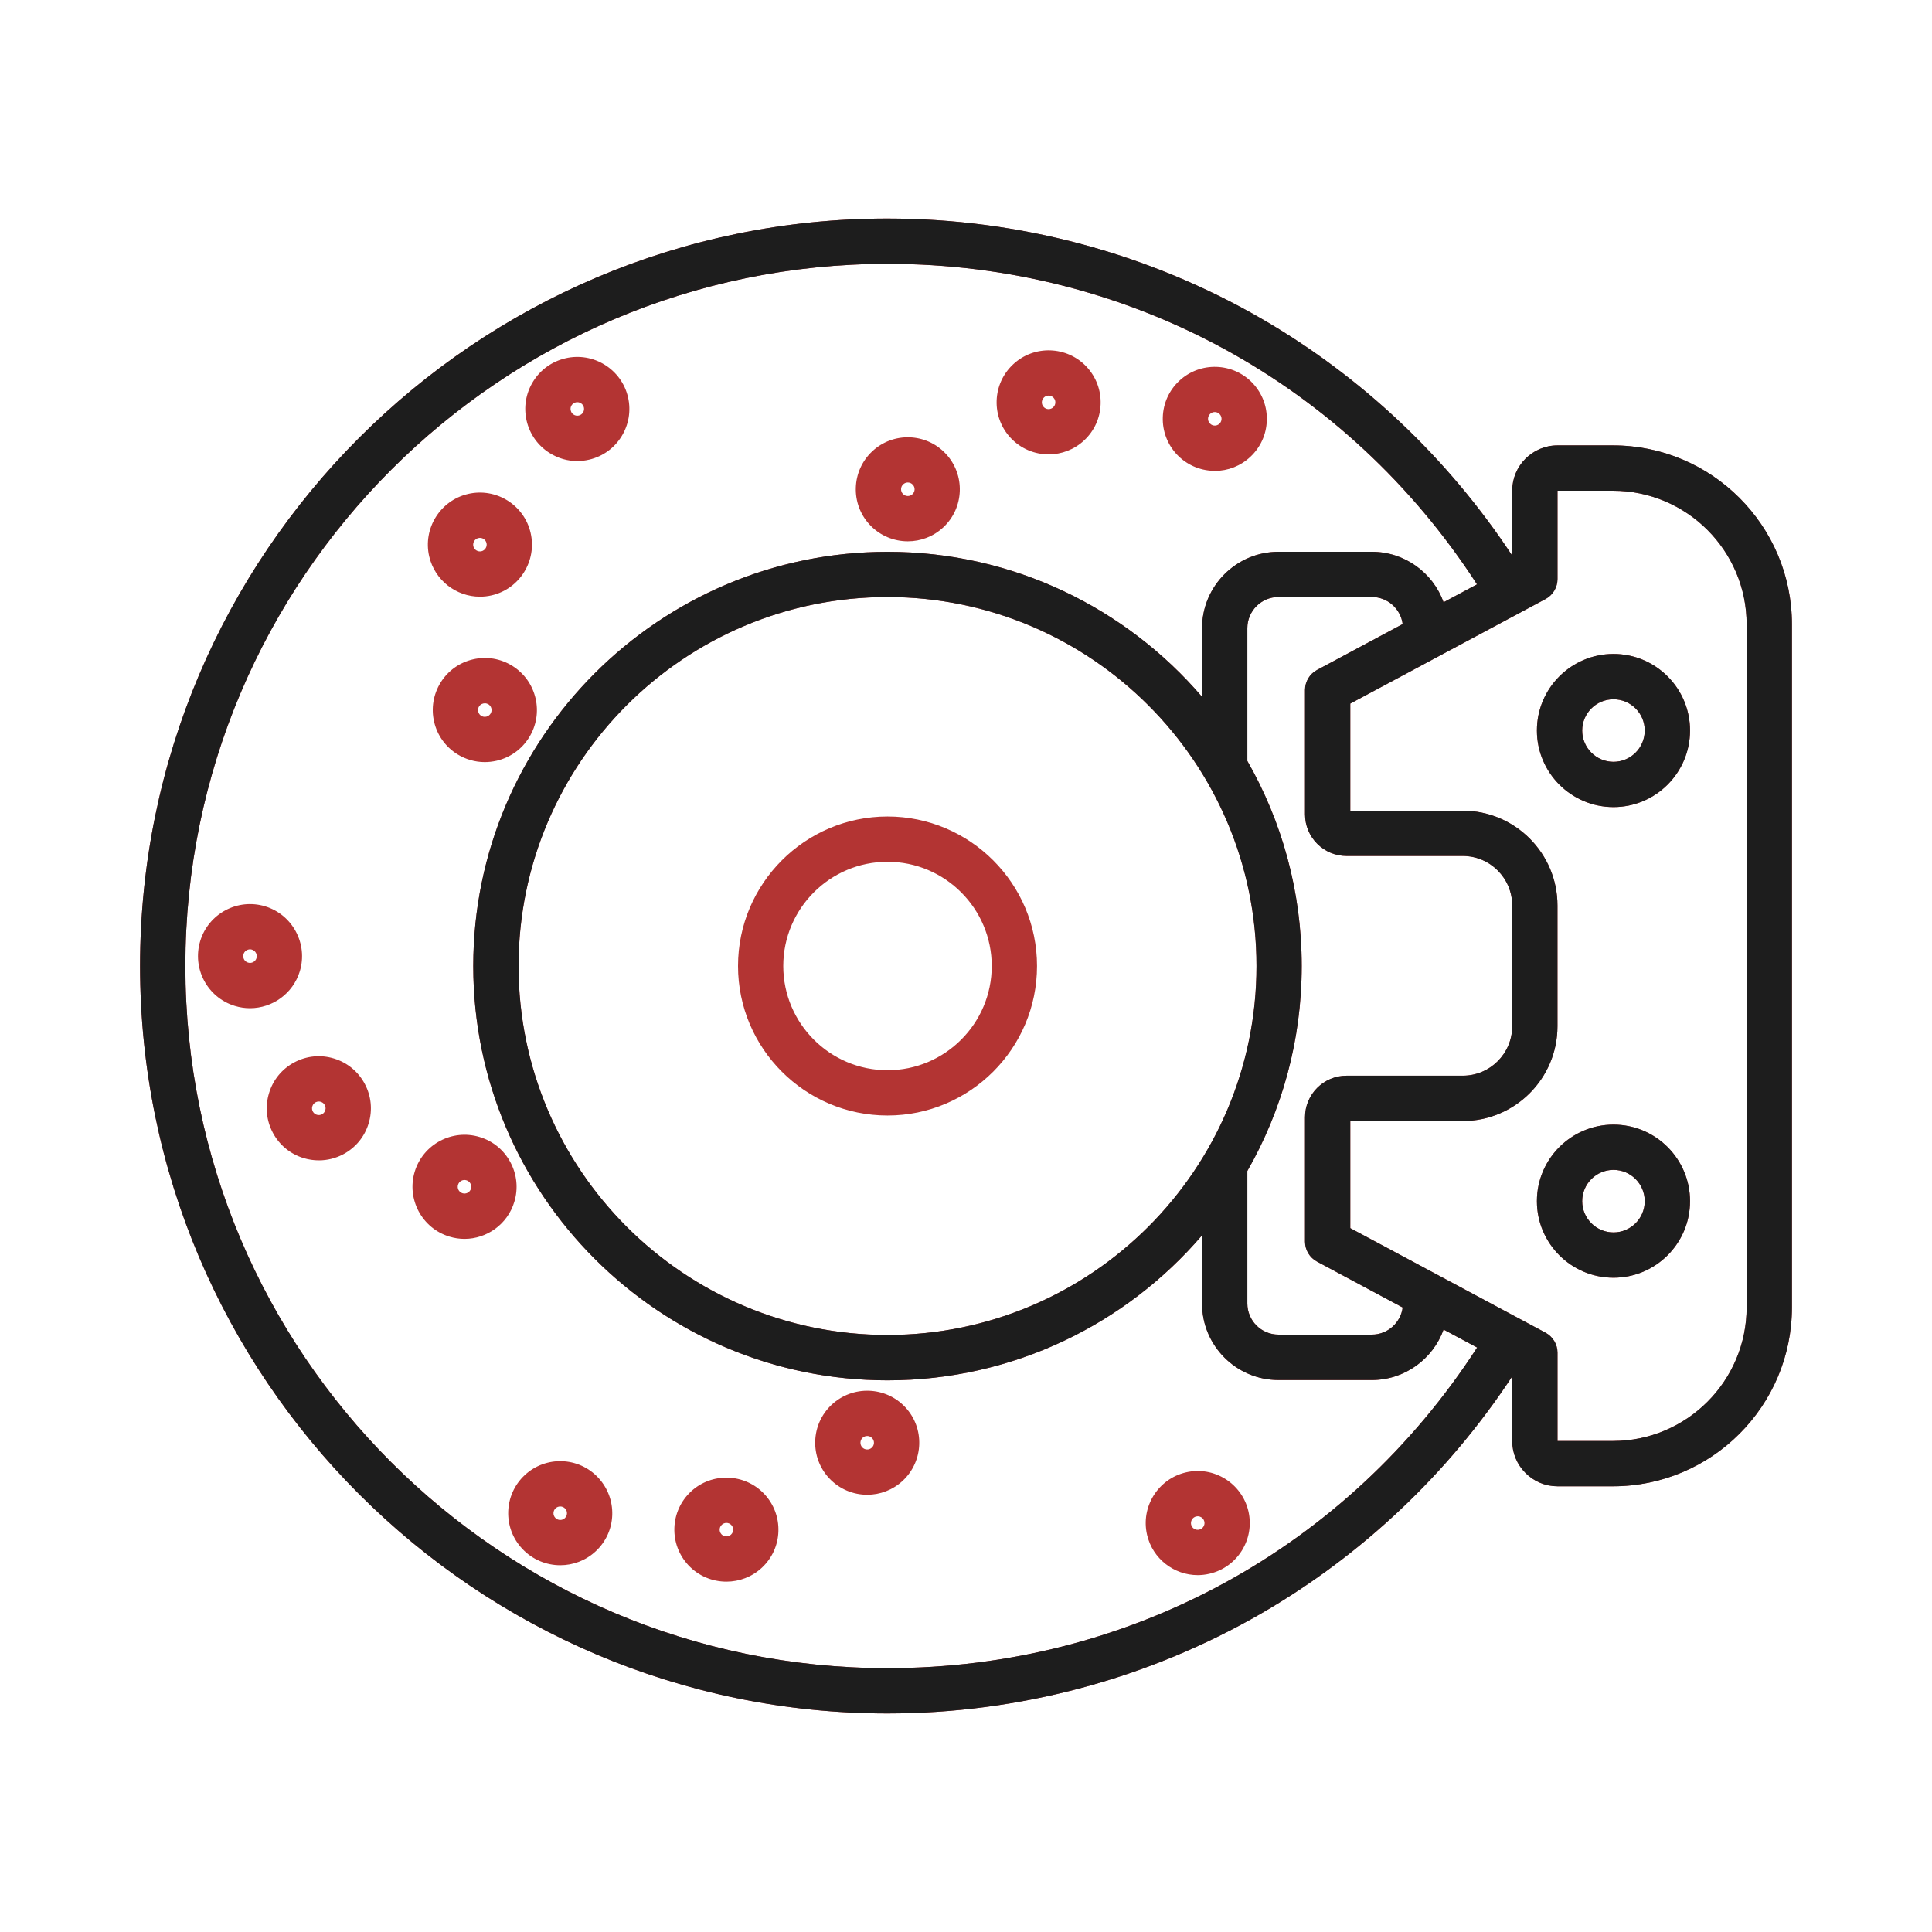 <svg xmlns="http://www.w3.org/2000/svg" width="50" height="50" viewBox="0 0 50 50" fill="none"><path d="M41.743 11.527H40.308C39.661 11.527 39.136 12.053 39.136 12.699V14.379C37.478 11.862 35.245 9.749 32.634 8.24C29.708 6.55 26.366 5.656 22.968 5.656C12.303 5.656 3.625 14.334 3.625 25C3.625 35.666 12.303 44.344 22.969 44.344C26.368 44.344 29.711 43.449 32.638 41.758C35.248 40.249 37.48 38.137 39.136 35.621V37.293C39.136 37.605 39.258 37.899 39.48 38.121C39.701 38.343 39.995 38.465 40.308 38.465H41.743C44.297 38.465 46.375 36.387 46.375 33.833V16.159C46.375 13.604 44.297 11.527 41.743 11.527ZM22.969 43.172C12.948 43.172 4.797 35.02 4.797 25C4.797 14.98 12.948 6.828 22.969 6.828C29.198 6.828 34.855 9.917 38.225 15.123L37.36 15.586C37.085 14.825 36.357 14.28 35.503 14.28H33.087C31.997 14.28 31.109 15.167 31.109 16.258V18.034C29.142 15.738 26.223 14.281 22.969 14.281C17.058 14.281 12.248 19.091 12.248 25.002C12.248 30.913 17.058 35.723 22.969 35.723C26.223 35.723 29.142 34.266 31.109 31.97V33.737C31.109 34.827 31.996 35.715 33.087 35.715H35.503C36.357 35.715 37.085 35.169 37.36 34.409L38.228 34.874C34.86 40.081 29.201 43.172 22.969 43.172ZM34.849 22.152H37.855C38.562 22.152 39.136 22.727 39.136 23.433V26.559C39.136 27.265 38.562 27.839 37.855 27.839H34.849C34.256 27.839 33.774 28.32 33.774 28.913V32.134C33.774 32.35 33.894 32.548 34.084 32.65L36.301 33.838C36.25 34.233 35.912 34.54 35.503 34.54H33.087C32.643 34.54 32.281 34.179 32.281 33.734V30.305C33.177 28.739 33.688 26.928 33.688 24.999C33.688 23.07 33.176 21.259 32.281 19.693V16.256C32.281 15.812 32.643 15.45 33.087 15.45H35.503C35.912 15.45 36.25 15.757 36.301 16.151L34.084 17.339C33.894 17.44 33.774 17.64 33.774 17.855V21.076C33.774 21.671 34.257 22.152 34.849 22.152ZM32.518 25C32.518 30.265 28.234 34.549 22.969 34.549C17.703 34.549 13.42 30.266 13.42 25C13.42 19.734 17.703 15.451 22.969 15.451C28.234 15.451 32.518 19.735 32.518 25ZM45.203 33.833C45.203 35.741 43.651 37.293 41.743 37.293H40.308V35.007C40.308 34.791 40.188 34.593 39.998 34.49L34.945 31.784V29.012H37.855C39.206 29.012 40.307 27.912 40.307 26.56V23.434C40.307 22.082 39.207 20.981 37.855 20.981H34.945V18.209L39.998 15.503C40.188 15.401 40.308 15.202 40.308 14.986V12.7H41.743C43.651 12.7 45.203 14.252 45.203 16.16V33.833ZM41.757 16.924C40.664 16.924 39.775 17.812 39.775 18.905C39.775 19.998 40.664 20.887 41.757 20.887C42.85 20.887 43.738 19.998 43.738 18.905C43.738 17.812 42.85 16.924 41.757 16.924ZM41.757 19.716C41.31 19.716 40.947 19.352 40.947 18.906C40.947 18.46 41.31 18.097 41.757 18.097C42.203 18.097 42.566 18.46 42.566 18.906C42.566 19.352 42.203 19.716 41.757 19.716ZM41.757 29.105C40.664 29.105 39.775 29.993 39.775 31.086C39.775 32.179 40.664 33.067 41.757 33.067C42.85 33.067 43.738 32.179 43.738 31.086C43.738 29.993 42.85 29.105 41.757 29.105ZM41.757 31.895C41.31 31.895 40.947 31.532 40.947 31.086C40.947 30.64 41.31 30.276 41.757 30.276C42.203 30.276 42.566 30.64 42.566 31.086C42.566 31.532 42.203 31.895 41.757 31.895ZM22.969 21.131C20.836 21.131 19.1 22.866 19.1 25C19.1 27.134 20.835 28.869 22.969 28.869C25.102 28.869 26.838 27.134 26.838 25C26.838 22.866 25.102 21.131 22.969 21.131ZM22.969 27.697C21.481 27.697 20.271 26.487 20.271 25C20.271 23.513 21.481 22.303 22.969 22.303C24.456 22.303 25.666 23.513 25.666 25C25.666 26.487 24.456 27.697 22.969 27.697ZM23.494 14.009C23.824 14.009 24.154 13.889 24.414 13.646C24.956 13.14 24.985 12.285 24.477 11.743C23.97 11.201 23.116 11.172 22.574 11.68C22.032 12.187 22.003 13.041 22.511 13.583C22.775 13.865 23.135 14.009 23.494 14.009ZM23.375 12.534C23.409 12.503 23.452 12.487 23.494 12.487C23.541 12.487 23.588 12.506 23.622 12.543C23.689 12.613 23.685 12.725 23.614 12.79C23.544 12.856 23.433 12.852 23.367 12.782C23.301 12.711 23.304 12.601 23.375 12.534ZM27.139 11.759C27.469 11.759 27.799 11.639 28.059 11.396C28.321 11.15 28.473 10.817 28.484 10.458C28.496 10.099 28.367 9.756 28.122 9.493C27.614 8.951 26.761 8.922 26.219 9.43C25.956 9.676 25.805 10.009 25.793 10.368C25.781 10.727 25.91 11.07 26.155 11.333C26.42 11.616 26.779 11.759 27.139 11.759ZM27.019 10.285C27.053 10.254 27.096 10.238 27.138 10.238C27.185 10.238 27.231 10.257 27.266 10.294C27.307 10.338 27.314 10.387 27.312 10.419C27.311 10.452 27.301 10.5 27.257 10.541C27.186 10.607 27.075 10.604 27.01 10.533C26.969 10.489 26.962 10.44 26.963 10.408C26.964 10.376 26.976 10.326 27.019 10.285ZM31.395 12.185C31.41 12.187 31.425 12.187 31.44 12.187C31.783 12.187 32.107 12.059 32.359 11.823C32.622 11.577 32.773 11.244 32.785 10.885C32.797 10.525 32.668 10.183 32.423 9.92C31.915 9.378 31.061 9.349 30.519 9.856C30.256 10.102 30.105 10.435 30.093 10.795C30.081 11.154 30.21 11.497 30.455 11.76C30.701 12.021 31.035 12.173 31.395 12.185ZM31.319 10.711C31.36 10.673 31.406 10.664 31.439 10.664H31.444C31.477 10.665 31.525 10.676 31.566 10.72C31.607 10.764 31.614 10.812 31.613 10.845C31.612 10.877 31.602 10.926 31.558 10.967C31.514 11.008 31.465 11.015 31.433 11.014C31.399 11.013 31.352 11.002 31.311 10.958C31.27 10.914 31.263 10.865 31.264 10.833C31.265 10.801 31.276 10.752 31.319 10.711ZM13.259 17.232C12.953 17.042 12.592 16.982 12.242 17.064C11.892 17.145 11.594 17.358 11.404 17.663C11.215 17.968 11.154 18.33 11.235 18.68C11.316 19.03 11.53 19.328 11.835 19.519C12.052 19.653 12.296 19.723 12.545 19.723C12.648 19.723 12.75 19.711 12.852 19.688C13.203 19.606 13.501 19.393 13.691 19.088C13.882 18.783 13.941 18.421 13.86 18.071C13.777 17.721 13.565 17.423 13.259 17.232ZM12.695 18.469C12.678 18.497 12.645 18.533 12.586 18.547C12.527 18.561 12.481 18.542 12.454 18.525C12.426 18.508 12.39 18.475 12.376 18.416C12.362 18.357 12.38 18.311 12.398 18.284C12.415 18.256 12.448 18.22 12.507 18.206C12.521 18.203 12.535 18.201 12.548 18.201C12.587 18.201 12.618 18.215 12.64 18.227C12.668 18.245 12.704 18.278 12.718 18.337C12.73 18.395 12.713 18.44 12.695 18.469ZM12.421 15.442C12.521 15.442 12.624 15.431 12.726 15.407C13.449 15.239 13.9 14.514 13.732 13.79C13.565 13.066 12.839 12.615 12.115 12.783C11.392 12.951 10.94 13.677 11.108 14.4C11.253 15.021 11.809 15.442 12.421 15.442ZM12.381 13.925C12.476 13.902 12.569 13.962 12.591 14.056C12.612 14.149 12.554 14.244 12.46 14.266C12.366 14.287 12.271 14.229 12.25 14.135C12.229 14.041 12.287 13.946 12.381 13.925ZM14.229 11.727C14.445 11.862 14.69 11.932 14.938 11.932C15.041 11.932 15.144 11.92 15.246 11.896C15.97 11.729 16.421 11.003 16.253 10.279C16.085 9.556 15.359 9.104 14.636 9.272C14.285 9.354 13.987 9.567 13.798 9.872C13.608 10.177 13.548 10.539 13.629 10.889C13.71 11.239 13.923 11.537 14.229 11.727ZM14.792 10.491C14.81 10.463 14.843 10.427 14.901 10.413C14.995 10.392 15.09 10.45 15.111 10.544C15.133 10.638 15.074 10.732 14.98 10.754C14.922 10.768 14.876 10.749 14.849 10.732C14.82 10.715 14.784 10.682 14.771 10.623C14.756 10.565 14.774 10.52 14.792 10.491ZM13.21 30.08C13.041 29.763 12.758 29.53 12.414 29.426C11.703 29.21 10.949 29.612 10.733 30.322C10.518 31.033 10.92 31.787 11.63 32.003C11.76 32.043 11.892 32.062 12.021 32.062C12.598 32.062 13.134 31.686 13.31 31.106C13.415 30.762 13.379 30.398 13.21 30.08ZM12.188 30.765C12.16 30.857 12.062 30.909 11.97 30.881C11.877 30.852 11.825 30.755 11.854 30.662C11.882 30.569 11.979 30.518 12.072 30.546C12.164 30.574 12.217 30.673 12.188 30.765ZM8.643 27.394C8.299 27.289 7.934 27.324 7.616 27.494C7.299 27.663 7.066 27.946 6.962 28.291C6.857 28.635 6.893 29 7.062 29.317C7.231 29.635 7.515 29.867 7.859 29.972C7.989 30.011 8.121 30.03 8.253 30.03C8.471 30.03 8.688 29.977 8.886 29.871C9.203 29.702 9.436 29.419 9.54 29.074C9.645 28.73 9.609 28.365 9.439 28.048C9.27 27.731 8.987 27.499 8.643 27.394ZM8.418 28.733C8.4 28.791 8.362 28.821 8.333 28.837C8.304 28.852 8.257 28.867 8.199 28.85C8.142 28.832 8.111 28.794 8.096 28.765C8.08 28.735 8.065 28.689 8.083 28.631C8.101 28.573 8.139 28.543 8.168 28.527C8.188 28.517 8.216 28.507 8.25 28.507C8.266 28.507 8.283 28.509 8.302 28.515C8.359 28.532 8.39 28.57 8.405 28.6C8.421 28.63 8.436 28.676 8.418 28.733ZM7.759 25.137C7.975 24.426 7.572 23.672 6.862 23.456C6.152 23.24 5.397 23.643 5.182 24.352C4.966 25.064 5.368 25.817 6.078 26.033C6.208 26.073 6.34 26.092 6.469 26.092C7.047 26.092 7.582 25.717 7.759 25.137ZM6.638 24.796C6.609 24.889 6.512 24.94 6.419 24.912C6.326 24.884 6.274 24.786 6.303 24.693C6.325 24.618 6.396 24.569 6.471 24.569C6.487 24.569 6.505 24.571 6.521 24.577C6.613 24.605 6.665 24.703 6.638 24.796ZM21.523 36.355C20.981 36.861 20.952 37.716 21.46 38.258C21.725 38.541 22.084 38.684 22.444 38.684C22.774 38.684 23.105 38.563 23.364 38.321C23.906 37.813 23.936 36.96 23.428 36.418C22.92 35.875 22.065 35.847 21.523 36.355ZM22.562 37.466C22.492 37.531 22.381 37.528 22.315 37.458C22.25 37.388 22.253 37.276 22.323 37.211C22.394 37.145 22.505 37.148 22.57 37.219C22.637 37.289 22.634 37.399 22.562 37.466ZM17.879 38.603C17.616 38.85 17.465 39.183 17.453 39.542C17.441 39.901 17.57 40.244 17.815 40.507C18.08 40.79 18.439 40.933 18.8 40.933C19.13 40.933 19.46 40.812 19.72 40.57C19.982 40.324 20.134 39.991 20.145 39.632C20.157 39.273 20.028 38.93 19.783 38.667C19.275 38.125 18.421 38.097 17.879 38.603ZM18.919 39.715C18.849 39.78 18.737 39.777 18.672 39.707C18.631 39.663 18.624 39.614 18.625 39.582C18.626 39.549 18.637 39.501 18.681 39.46C18.715 39.429 18.757 39.413 18.8 39.413C18.847 39.413 18.894 39.432 18.928 39.469C18.969 39.513 18.976 39.562 18.975 39.594C18.974 39.626 18.962 39.674 18.919 39.715ZM13.578 38.178C13.036 38.685 13.007 39.539 13.515 40.081C13.779 40.364 14.139 40.508 14.499 40.508C14.829 40.508 15.159 40.388 15.419 40.145C15.682 39.899 15.833 39.566 15.845 39.207C15.856 38.848 15.727 38.505 15.482 38.242C14.975 37.698 14.121 37.67 13.578 38.178ZM14.618 39.289C14.548 39.355 14.437 39.352 14.371 39.281C14.305 39.211 14.309 39.1 14.379 39.034C14.449 38.969 14.56 38.972 14.626 39.042C14.667 39.086 14.674 39.135 14.673 39.167C14.672 39.2 14.662 39.248 14.618 39.289ZM30.692 38.105C29.969 38.273 29.518 38.998 29.686 39.722C29.83 40.343 30.386 40.764 30.997 40.764C31.098 40.764 31.2 40.752 31.302 40.728C32.025 40.56 32.477 39.835 32.309 39.111C32.141 38.388 31.415 37.935 30.692 38.105ZM31.145 39.509C31.128 39.537 31.095 39.573 31.036 39.587C30.942 39.609 30.848 39.55 30.826 39.456C30.805 39.362 30.863 39.268 30.957 39.246C30.972 39.243 30.985 39.241 30.998 39.241C31.037 39.241 31.068 39.255 31.09 39.268C31.118 39.285 31.154 39.318 31.168 39.377C31.182 39.435 31.163 39.48 31.145 39.509Z" fill="#B33433"></path><path d="M41.743 11.527H40.308C39.661 11.527 39.136 12.053 39.136 12.699V14.379C37.478 11.862 35.245 9.749 32.634 8.24C29.708 6.55 26.366 5.656 22.968 5.656C12.303 5.656 3.625 14.334 3.625 25C3.625 35.666 12.303 44.344 22.969 44.344C26.368 44.344 29.711 43.449 32.638 41.758C35.248 40.249 37.48 38.137 39.136 35.621V37.293C39.136 37.605 39.258 37.899 39.48 38.121C39.701 38.343 39.995 38.465 40.308 38.465H41.743C44.297 38.465 46.375 36.387 46.375 33.833V16.159C46.375 13.604 44.297 11.527 41.743 11.527ZM22.969 43.172C12.948 43.172 4.797 35.02 4.797 25C4.797 14.98 12.948 6.828 22.969 6.828C29.198 6.828 34.855 9.917 38.225 15.123L37.36 15.586C37.085 14.825 36.357 14.28 35.503 14.28H33.087C31.997 14.28 31.109 15.167 31.109 16.258V18.034C29.142 15.738 26.223 14.281 22.969 14.281C17.058 14.281 12.248 19.091 12.248 25.002C12.248 30.913 17.058 35.723 22.969 35.723C26.223 35.723 29.142 34.266 31.109 31.97V33.737C31.109 34.827 31.996 35.715 33.087 35.715H35.503C36.357 35.715 37.085 35.169 37.36 34.409L38.228 34.874C34.86 40.081 29.201 43.172 22.969 43.172ZM34.849 22.152H37.855C38.562 22.152 39.136 22.727 39.136 23.433V26.559C39.136 27.265 38.562 27.839 37.855 27.839H34.849C34.256 27.839 33.774 28.32 33.774 28.913V32.134C33.774 32.35 33.894 32.548 34.084 32.65L36.301 33.838C36.25 34.233 35.912 34.54 35.503 34.54H33.087C32.643 34.54 32.281 34.179 32.281 33.734V30.305C33.177 28.739 33.688 26.928 33.688 24.999C33.688 23.07 33.176 21.259 32.281 19.693V16.256C32.281 15.812 32.643 15.45 33.087 15.45H35.503C35.912 15.45 36.25 15.757 36.301 16.151L34.084 17.339C33.894 17.44 33.774 17.64 33.774 17.855V21.076C33.774 21.671 34.257 22.152 34.849 22.152ZM32.518 25C32.518 30.265 28.234 34.549 22.969 34.549C17.703 34.549 13.42 30.266 13.42 25C13.42 19.734 17.703 15.451 22.969 15.451C28.234 15.451 32.518 19.735 32.518 25ZM45.203 33.833C45.203 35.741 43.651 37.293 41.743 37.293H40.308V35.007C40.308 34.791 40.188 34.593 39.998 34.49L34.945 31.784V29.012H37.855C39.206 29.012 40.307 27.912 40.307 26.56V23.434C40.307 22.082 39.207 20.981 37.855 20.981H34.945V18.209L39.998 15.503C40.188 15.401 40.308 15.202 40.308 14.986V12.7H41.743C43.651 12.7 45.203 14.252 45.203 16.16V33.833ZM41.757 16.924C40.664 16.924 39.775 17.812 39.775 18.905C39.775 19.998 40.664 20.887 41.757 20.887C42.85 20.887 43.738 19.998 43.738 18.905C43.738 17.812 42.85 16.924 41.757 16.924ZM41.757 19.716C41.31 19.716 40.947 19.352 40.947 18.906C40.947 18.46 41.31 18.097 41.757 18.097C42.203 18.097 42.566 18.46 42.566 18.906C42.566 19.352 42.203 19.716 41.757 19.716ZM41.757 29.105C40.664 29.105 39.775 29.993 39.775 31.086C39.775 32.179 40.664 33.067 41.757 33.067C42.85 33.067 43.738 32.179 43.738 31.086C43.738 29.993 42.85 29.105 41.757 29.105ZM41.757 31.895C41.31 31.895 40.947 31.532 40.947 31.086C40.947 30.64 41.31 30.276 41.757 30.276C42.203 30.276 42.566 30.64 42.566 31.086C42.566 31.532 42.203 31.895 41.757 31.895Z" fill="#1D1D1D"></path></svg>
